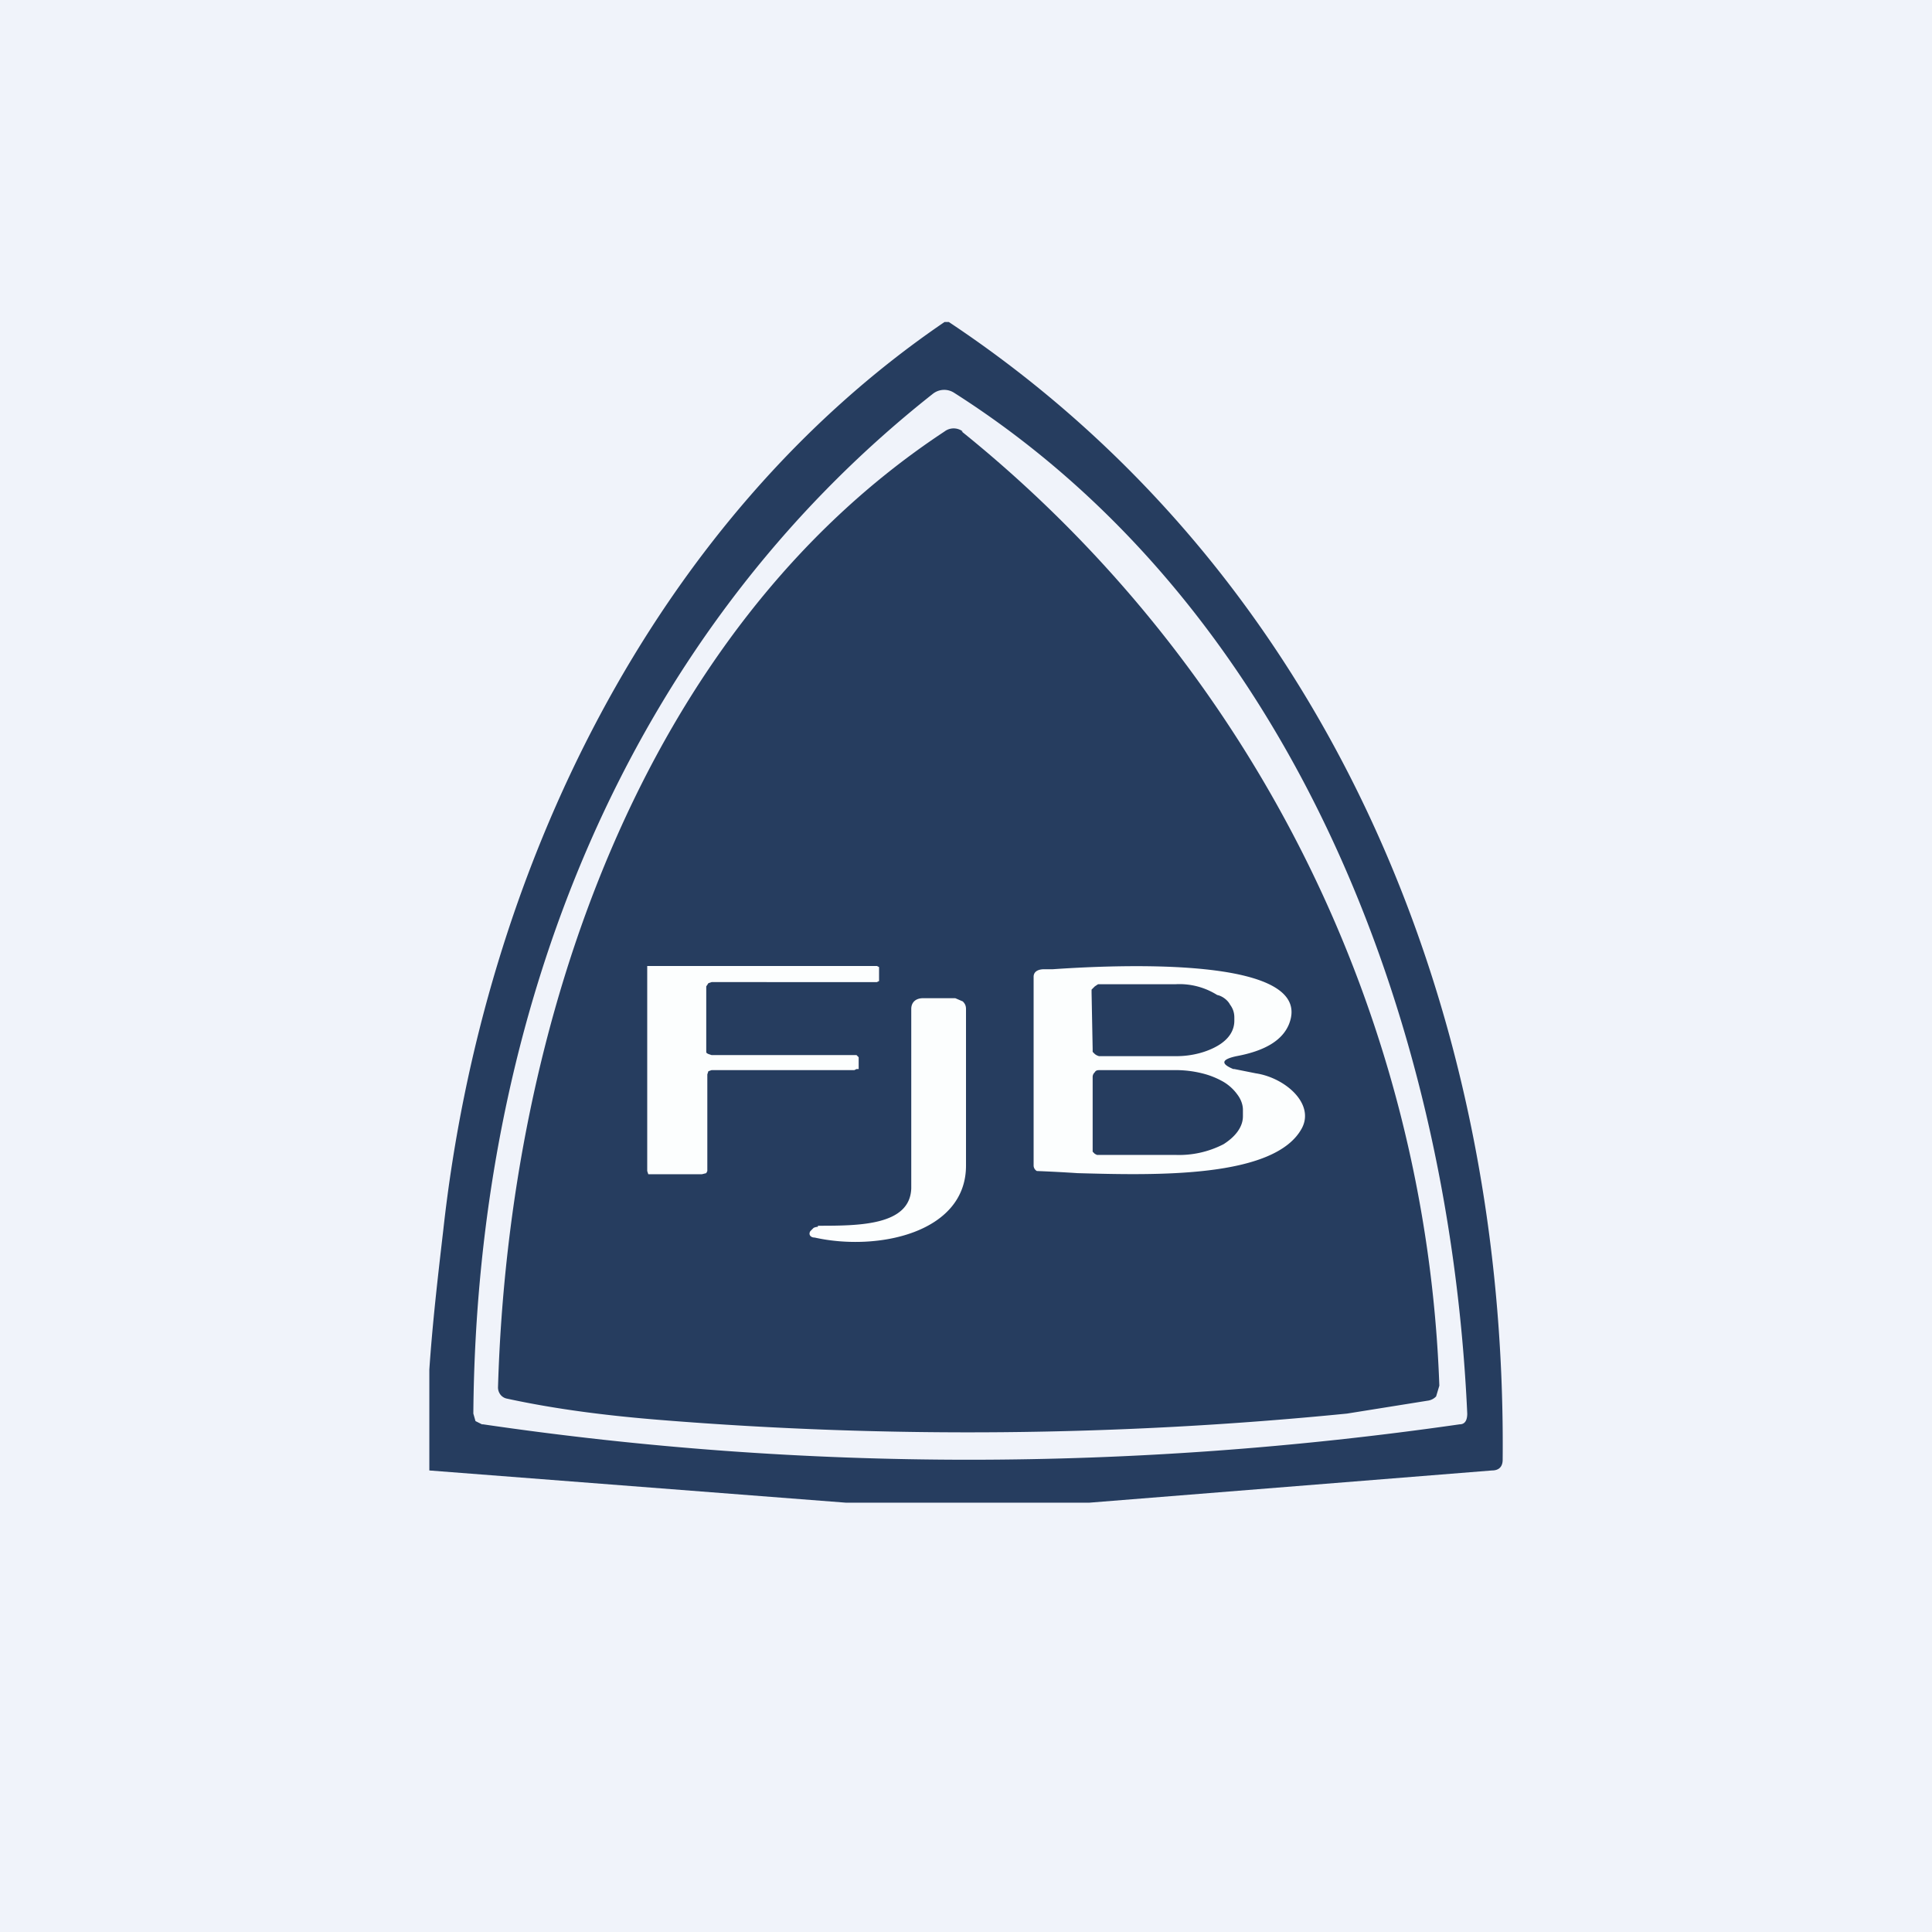 <!-- by TradingView --><svg width="18" height="18" viewBox="0 0 18 18" xmlns="http://www.w3.org/2000/svg"><path fill="#F0F3FA" d="M0 0h18v18H0z"/><path fill-rule="evenodd" d="M14 13.6C14.04 9.3 12.3 5.3 8.84 3H8.8c-2.7 1.84-4.3 5.1-4.67 8.46-.05.43-.1.86-.13 1.3v.94l3.88.3h2.27l3.75-.3c.07 0 .1-.04.1-.1Zm-9.5-.33c3 .44 6.04.44 9.1 0 .05 0 .07-.04.07-.1C13.5 9.44 12 5.64 8.89 3.66a.17.17 0 0 0-.2.01c-2.85 2.25-4.25 5.75-4.28 9.5l.02.07.06.03Z" fill="#263D5F"/><path d="M8.96 4.02a11.96 11.96 0 0 1 4.45 8.89l-.03.1a.13.13 0 0 1-.08.04l-.75.12a35.7 35.7 0 0 1-6.39.06c-.5-.04-.98-.1-1.44-.2a.1.1 0 0 1-.06-.04.11.11 0 0 1-.02-.07c.1-3.38 1.34-7.04 4.16-8.9a.14.14 0 0 1 .17 0Z" fill="#263D5F"/><path d="M6.54 10.94h-.5l-.01-.03V9L6.08 9h2.09l.02.01v.13l-.02.01H6.63l-.03.01-.02.03v.6c0 .02 0 .02.02.03l.03.01h1.35l.01.01.01.01V9.96h-.02l-.02.01H6.63l-.03.01-.01.03v.9l-.01.02-.04.01ZM7.62 11.42c.38 0 .86 0 .87-.35V9.4c0-.06.04-.1.11-.1h.3l.07.03c.02.02.03.04.03.07v1.46c0 .63-.83.8-1.41.67-.04 0-.06-.03-.04-.06l.03-.03a.1.1 0 0 1 .04-.01Z" fill="#FCFEFE"/><path fill-rule="evenodd" d="m11.5 9.96.2.04c.27.04.55.28.43.51-.25.47-1.37.44-2.09.42a14.42 14.42 0 0 0-.38-.02.06.06 0 0 1-.03-.05V9.1c0-.04.03-.07.1-.07h.08c.58-.04 2.45-.13 2.2.51-.06.15-.22.25-.49.3-.14.03-.15.07-.03.12Zm-1.33-.71v-.03l.03-.03.03-.02H10.95a.66.66 0 0 1 .39.1c.05.01.1.05.12.09.03.04.04.08.04.12v.03c0 .09-.05.17-.15.23-.1.06-.24.1-.39.1H10.24a.1.1 0 0 1-.04-.02l-.02-.02v-.03l-.01-.52Zm.03.74a.06.06 0 0 0-.02.04V10.73l.02.02.02.01h.73a.9.9 0 0 0 .45-.1c.11-.07.18-.16.18-.26v-.06c0-.05-.02-.1-.05-.14a.43.43 0 0 0-.13-.12.76.76 0 0 0-.2-.08 1.02 1.02 0 0 0-.25-.03h-.7c-.02 0-.04 0-.05.02Z" fill="#FCFEFE"/></svg>